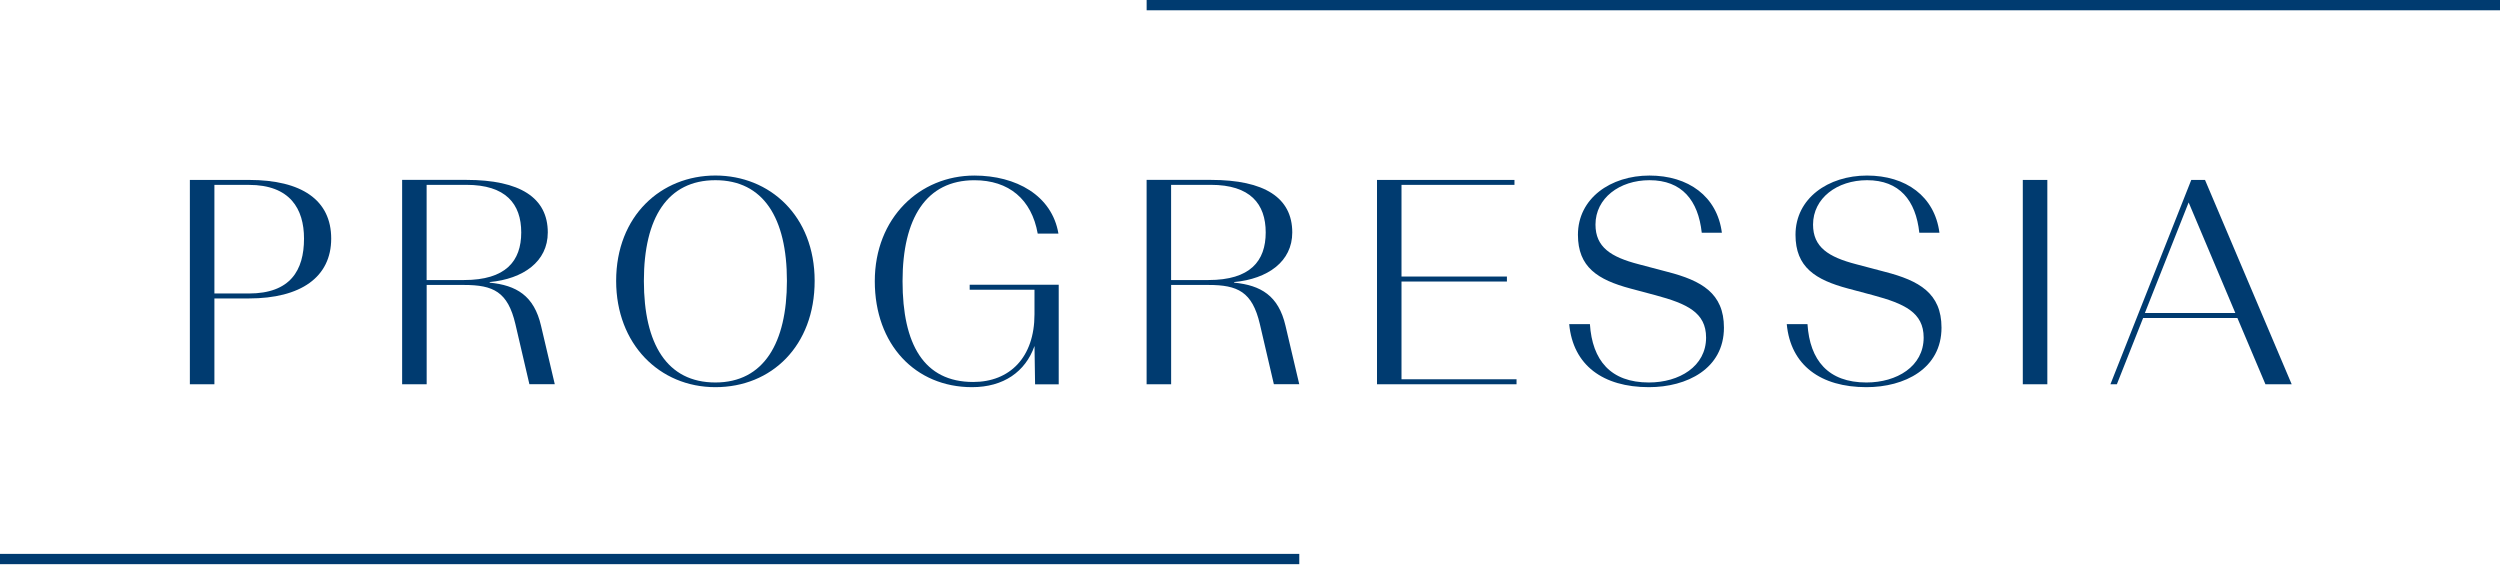 <?xml version="1.0" encoding="UTF-8"?>
<svg xmlns="http://www.w3.org/2000/svg" version="1.1" width="300" height="68" viewBox="0 0 300 68">
  <path fill="#003b70" d="M0 67.7v-1.234h155.914V67.7z"></path>
  <path fill="#003b70" d="M137.597 1.234V0H300v1.234z"></path>
  <path fill="#003b70" d="M22.784 21.587v.004zm7.08.004c6.342 0 9.88 2.42 9.88 7.039 0 4.62-3.646 7.183-9.88 7.183h-4.136v10.296h-2.944V21.591zm0 13.628c4.97 0 6.618-2.77 6.618-6.59 0-3.57-1.68-6.443-6.618-6.443h-4.136v13.033z"></path>
  <path fill="#003b70" d="M51.2 34.199v11.91h-2.944V21.587h7.703c6.449 0 9.776 2.138 9.776 6.308 0 3.5-2.943 5.569-6.972 5.953v.07c3.187.314 5.325 1.544 6.163 5.185l1.647 7.002h-3.046l-1.68-7.216c-.913-3.89-2.663-4.694-6.168-4.694h-4.484zm0-.595h4.483c5.008 0 6.865-2.274 6.865-5.71 0-3.434-1.857-5.713-6.589-5.713h-4.764v11.42z"></path>
  <path fill="#003b70" d="M73.938 33.708c0-7.807 5.392-12.645 11.91-12.645 6.519 0 11.91 4.834 11.91 12.645 0 7.81-5.185 12.752-11.91 12.752-6.725 0-11.91-5.185-11.91-12.752m20.493 0c0-7.568-2.836-12.084-8.583-12.084-5.746 0-8.582 4.516-8.582 12.084 0 7.567 2.766 12.19 8.582 12.19 5.817 0 8.583-4.764 8.583-12.19"></path>
  <path fill="#003b70" d="M124.138 41.523c-1.085 3.083-3.715 4.937-7.497 4.937-6.795 0-11.666-5.11-11.666-12.715 0-7.605 5.395-12.678 11.947-12.678 5.008 0 9.318 2.378 10.09 6.968h-2.486c-.734-4.132-3.467-6.407-7.6-6.407-5.78 0-8.62 4.554-8.62 12.12 0 7.568 2.556 12.089 8.476 12.089 4.38 0 7.356-2.94 7.356-8.125v-2.948h-7.777v-.594h10.684v11.947h-2.836l-.07-4.586z"></path>
  <path fill="#003b70" d="M140.536 34.199v11.91h-2.943V21.587h7.703c6.448 0 9.776 2.138 9.776 6.308 0 3.5-2.944 5.569-6.973 5.953v.07c3.187.314 5.326 1.544 6.164 5.185l1.647 7.002h-3.047l-1.68-7.216c-.912-3.89-2.663-4.694-6.168-4.694h-4.483zm0-.595h4.483c5.008 0 6.866-2.274 6.866-5.71 0-3.434-1.858-5.713-6.589-5.713h-4.764v11.42z"></path>
  <path fill="#003b70" d="M181.984 46.109H165.24V21.591h16.496v.594H168.18v11.002h12.65v.595h-12.65v11.733h13.805z"></path>
  <path fill="#003b70" d="M188.305 38.893h2.485c.28 4.347 2.49 7.005 7.076 7.005 3.645 0 6.865-1.927 6.865-5.391 0-3.014-2.312-4.066-6.06-5.078l-3.014-.805c-3.926-1.053-6.304-2.56-6.304-6.448 0-4.38 3.922-7.11 8.583-7.11 4.66 0 8.125 2.486 8.69 6.862h-2.415c-.421-3.889-2.382-6.304-6.27-6.304-3.61 0-6.482 2.167-6.482 5.326 0 2.695 1.82 3.888 5.185 4.76l3.468.916c4.062 1.049 6.762 2.555 6.762 6.692 0 4.937-4.45 7.142-9.004 7.142-5.5 0-9.107-2.626-9.565-7.567"></path>
  <path fill="#003b70" d="M214.408 38.893h2.49c.28 4.347 2.485 7.005 7.075 7.005 3.646 0 6.866-1.927 6.866-5.391 0-3.014-2.312-4.066-6.06-5.078l-3.014-.805c-3.926-1.053-6.304-2.56-6.304-6.448 0-4.38 3.922-7.11 8.582-7.11 4.661 0 8.125 2.486 8.69 6.862h-2.415c-.42-3.889-2.382-6.304-6.27-6.304-3.609 0-6.482 2.167-6.482 5.326 0 2.695 1.82 3.888 5.185 4.76l3.468.916c4.062 1.049 6.762 2.555 6.762 6.692 0 4.937-4.45 7.142-9.004 7.142-5.498 0-9.107-2.626-9.565-7.567"></path>
  <path fill="#003b70" d="M242.736 46.113V21.591h2.944v24.522z"></path>
  <path fill="#003b70" d="M268.489 38.162h-11.316l-3.15 7.951h-.772l9.702-24.522h1.647l10.403 24.522h-3.15zm-5.854-13.875l.002.005.002-.005zm-5.251 13.276h10.857l-5.604-13.271z"></path>
</svg>
